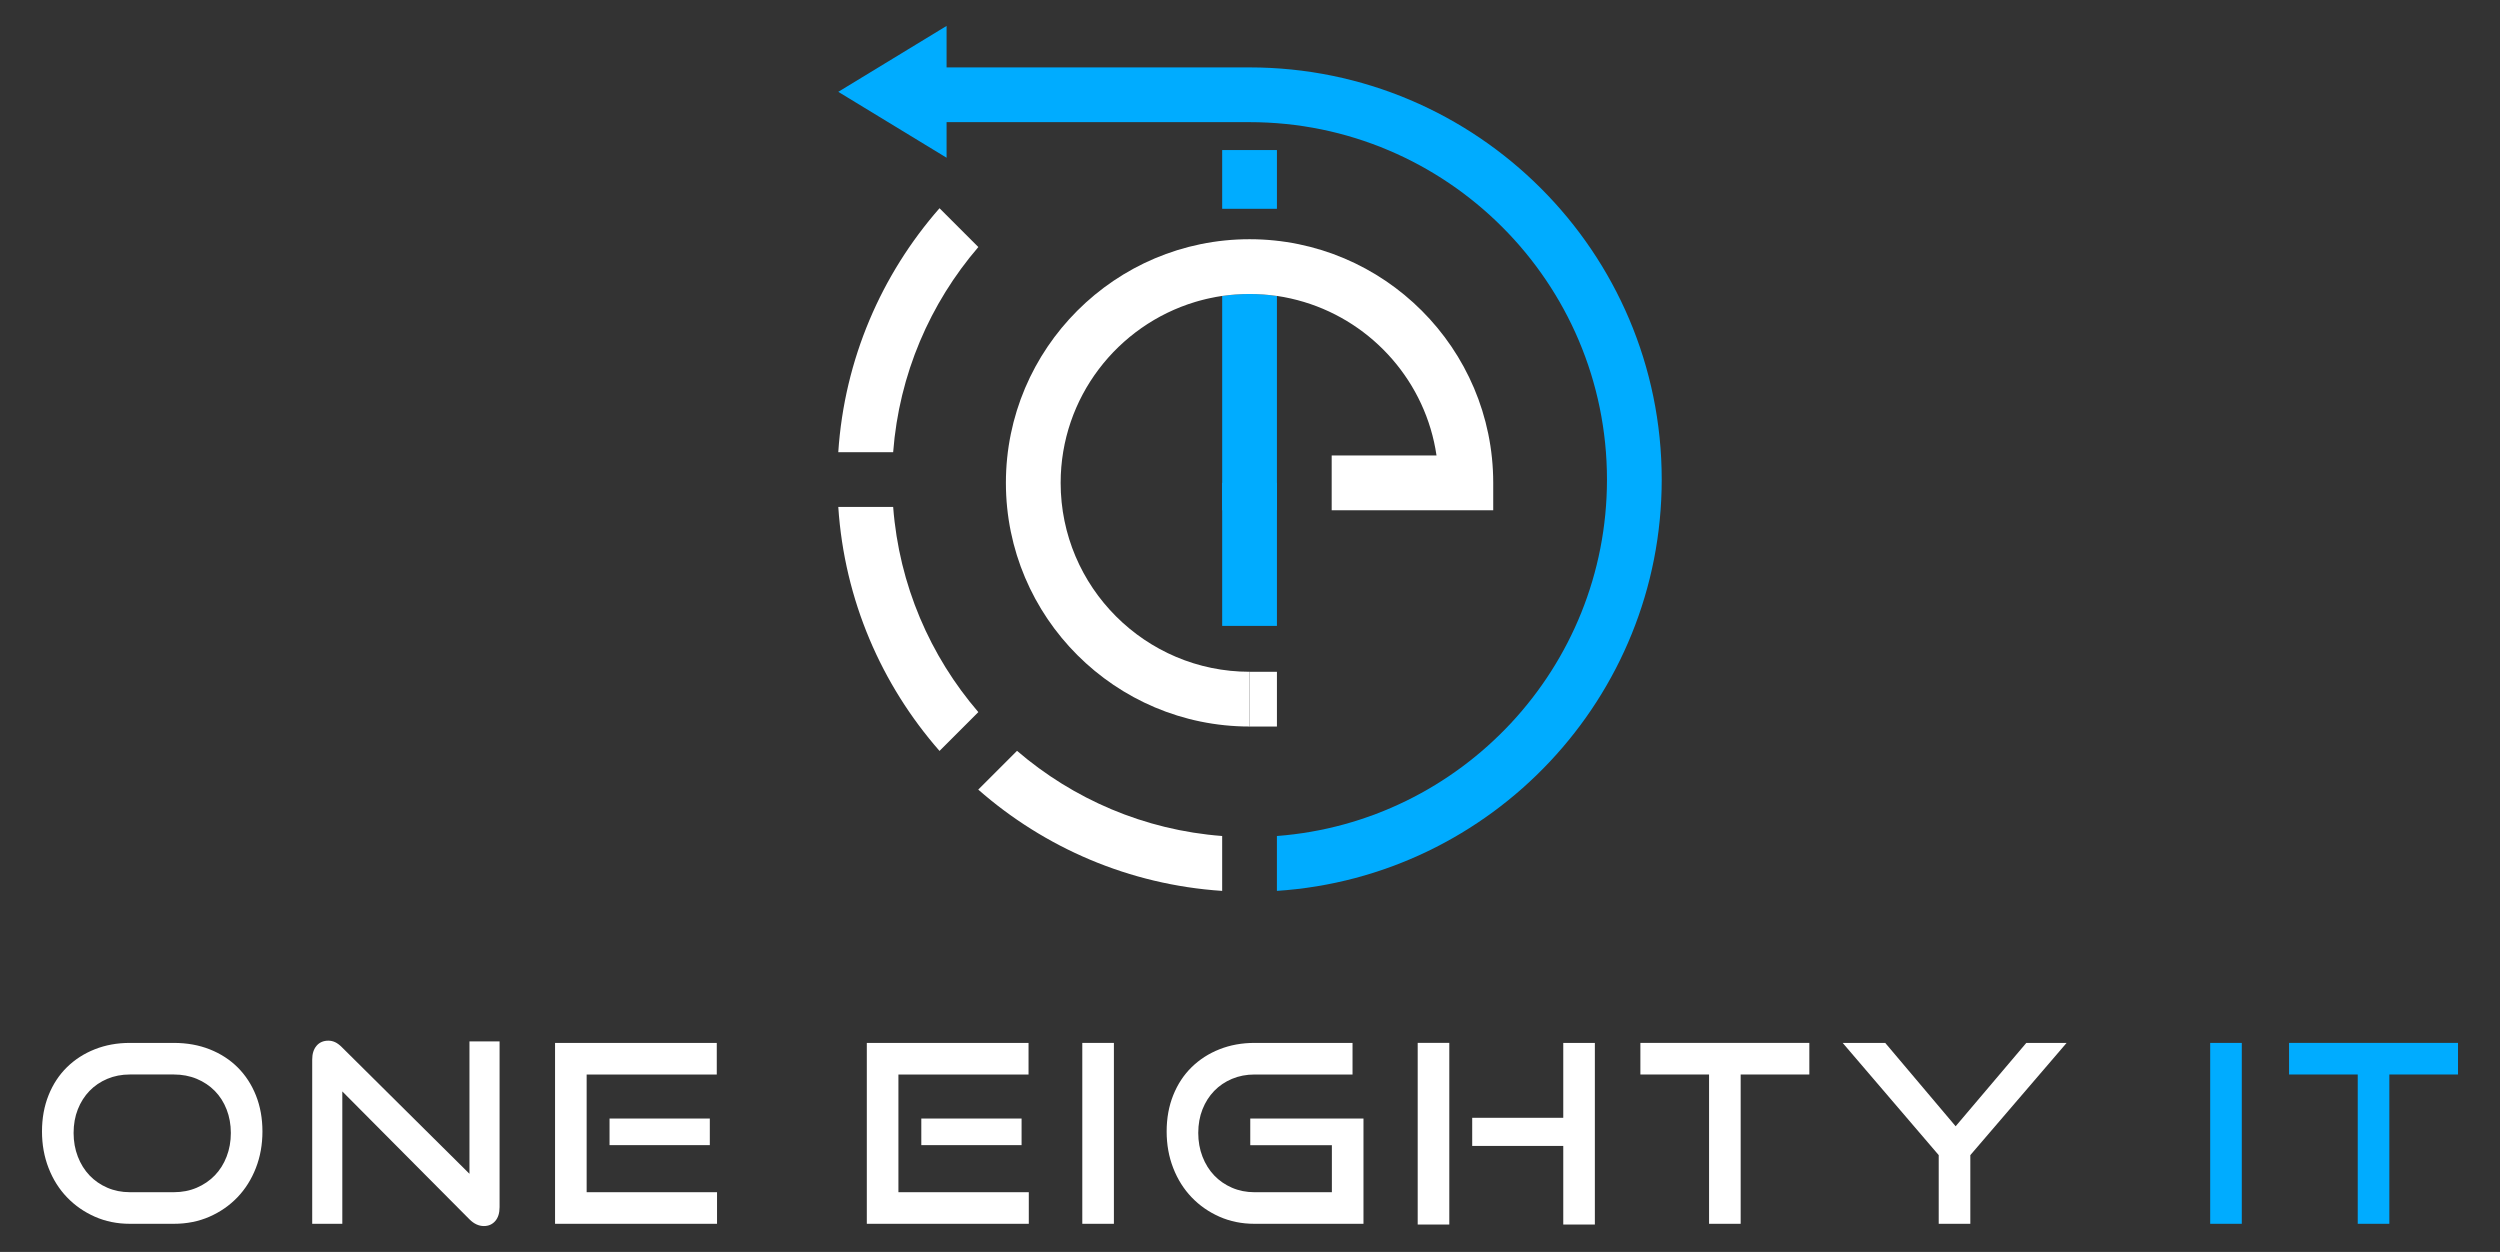 <?xml version="1.0" encoding="utf-8"?>
<!-- Generator: Adobe Illustrator 25.0.1, SVG Export Plug-In . SVG Version: 6.00 Build 0)  -->
<svg version="1.1" id="Layer_1" xmlns="http://www.w3.org/2000/svg" xmlns:xlink="http://www.w3.org/1999/xlink" x="0px" y="0px"
	 viewBox="0 0 2560 1282" style="enable-background:new 0 0 2560 1282;" xml:space="preserve">
<rect x="0" y="0" width="2560" height="1282" fill="#333333" stroke="none"/>
<style type="text/css">
	.st0{fill:#FFFFFF;}
	.st1{fill:#00ACFF;}
	.st2{fill:none;}
	.st3{fill:#192233;}
</style>
<g>
	<g>
		<path class="st0" d="M132.94,1253.17c-12.91,0-24.84-2.42-35.8-7.26c-10.96-4.84-20.47-11.47-28.54-19.88
			c-8.07-8.41-14.36-18.38-18.85-29.94c-4.5-11.55-6.75-24.03-6.75-37.45c0-13.59,2.25-25.99,6.75-37.2
			c4.5-11.21,10.79-20.77,18.85-28.66c8.07-7.9,17.58-14.01,28.54-18.34c10.96-4.33,22.89-6.5,35.8-6.5h45.1
			c13.42,0,25.69,2.21,36.82,6.62c11.12,4.42,20.68,10.62,28.66,18.6c7.98,7.99,14.18,17.54,18.6,28.66
			c4.41,11.13,6.62,23.4,6.62,36.82c0,13.42-2.25,25.91-6.75,37.45c-4.5,11.56-10.79,21.53-18.85,29.94
			c-8.07,8.41-17.62,15.03-28.66,19.88c-11.04,4.84-23.19,7.26-36.43,7.26H132.94z M178.04,1220.81c8.49,0,16.31-1.53,23.44-4.59
			c7.13-3.06,13.29-7.26,18.47-12.61c5.18-5.35,9.21-11.76,12.1-19.24c2.89-7.47,4.33-15.54,4.33-24.21
			c0-8.66-1.45-16.69-4.33-24.08c-2.89-7.39-6.92-13.71-12.1-18.98c-5.18-5.26-11.34-9.38-18.47-12.36
			c-7.13-2.97-14.95-4.46-23.44-4.46h-45.1c-8.32,0-16.01,1.49-23.06,4.46c-7.05,2.97-13.12,7.09-18.22,12.36
			c-5.1,5.27-9.09,11.55-11.97,18.85c-2.89,7.31-4.33,15.37-4.33,24.21c0,8.66,1.44,16.73,4.33,24.21
			c2.89,7.48,6.88,13.89,11.97,19.24c5.1,5.35,11.17,9.55,18.22,12.61c7.05,3.06,14.73,4.59,23.06,4.59H178.04z"/>
		<path class="st0" d="M350.53,1117.62v135.55H319.7v-168.16c0-5.94,1.49-10.66,4.46-14.14c2.97-3.48,7.01-5.22,12.1-5.22
			c2.38,0,4.67,0.51,6.88,1.53c2.2,1.02,4.5,2.72,6.88,5.1l130.71,129.69v-135.55h30.83v169.69c0,6.12-1.49,10.87-4.46,14.27
			c-2.97,3.39-6.84,5.1-11.59,5.1c-5.27,0-10.19-2.29-14.78-6.88L350.53,1117.62z"/>
		<path class="st0" d="M568.37,1253.17v-185.23h165.61v32.36H600.73v120.52h133.51v32.36H568.37z M624.17,1172.65v-27.26h102.68
			v27.26H624.17z"/>
		<path class="st0" d="M887.62,1253.17v-185.23h165.61v32.36H919.98v120.52h133.51v32.36H887.62z M943.42,1172.65v-27.26h102.68
			v27.26H943.42z"/>
		<path class="st0" d="M1108.27,1253.17v-185.23h32.36v185.23H1108.27z"/>
		<path class="st0" d="M1284.47,1253.17c-12.89,0-24.81-2.42-35.75-7.26c-10.95-4.84-20.44-11.47-28.5-19.88
			c-8.06-8.41-14.33-18.38-18.83-29.94c-4.5-11.55-6.74-24.03-6.74-37.45c0-13.59,2.25-25.99,6.75-37.2
			c4.5-11.21,10.79-20.77,18.86-28.66c8.07-7.9,17.58-14.01,28.54-18.34c10.96-4.33,22.89-6.5,35.8-6.5h100.39v32.36h-100.39
			c-8.33,0-16.01,1.49-23.06,4.46c-7.05,2.97-13.12,7.09-18.22,12.36c-5.1,5.27-9.09,11.55-11.98,18.85
			c-2.89,7.31-4.33,15.37-4.33,24.21c0,8.66,1.44,16.73,4.33,24.21c2.89,7.48,6.88,13.89,11.98,19.24
			c5.1,5.35,11.17,9.55,18.22,12.61c7.05,3.06,14.73,4.59,23.06,4.59h79.24v-48.16h-83.57v-27.26h115.93v107.78H1284.47z"/>
		<path class="st0" d="M1451.72,1253.93v-186h32.36v186H1451.72z M1600.78,1253.93v-80.51h-93.25v-28.79h93.25v-76.69h32.36v186
			H1600.78z"/>
		<path class="st0" d="M1750.08,1253.17v-152.88h-70.32v-32.36h173v32.36h-70.32v152.88H1750.08z"/>
		<path class="st0" d="M1985.25,1253.17v-70.32l-98.35-114.91h43.57l72.11,85.36l72.36-85.36h41.28l-98.6,114.91v70.32H1985.25z"/>
		<path class="st1" d="M2263.23,1253.17v-185.23h32.36v185.23H2263.23z"/>
		<path class="st1" d="M2414.32,1253.17v-152.88H2344v-32.36h173v32.36h-70.32v152.88H2414.32z"/>
	</g>
	<g>
		<g>
			<path class="st0" d="M1251.5,856.07v56.2c-95.3-6.26-182.09-44.33-249.78-103.71l39.71-39.71
				C1098.79,818.14,1171.62,850,1251.5,856.07z"/>
			<path class="st0" d="M914.6,519.12c6.07,79.88,37.89,152.71,87.22,210.08l-39.75,39.75c-59.33-67.69-97.4-154.48-103.66-249.83
				H914.6z"/>
			<path class="st0" d="M962.06,213.23l39.75,39.75c-49.33,57.41-81.14,130.19-87.22,210.08h-56.2
				C864.66,367.72,902.73,280.92,962.06,213.23z"/>
		</g>
		<g>
			<path class="st1" d="M1701.6,491.09c0,223.3-174.29,406.7-394.04,421.18v-56.2c188.82-14.34,337.98-172.56,337.98-364.98
				c0-201.81-164.16-366.01-366.01-366.01h-346.5V69.02h346.5C1512.26,69.02,1701.6,258.36,1701.6,491.09z"/>
		</g>
		<g>
			<rect x="1251.51" y="494.46" class="st1" width="56.06" height="146.46"/>
		</g>
		<g>
			<rect x="1251.51" y="153.66" class="st1" width="56.06" height="60.15"/>
		</g>
		<rect x="1279.58" y="687.92" class="st0" width="27.99" height="56.06"/>
		<polygon class="st1" points="858.4,94.03 969.3,161.52 969.3,26.54 		"/>
		<path class="st2" d="M1307.57,303.07c9.38,1.36,18.66,3.42,27.75,6.16c-9-2.72-18.26-4.83-27.75-6.21V303.07z"/>
		<path class="st1" d="M1251.51,303.06v219.42h56.06V303.07C1289.01,300.37,1270.07,300.37,1251.51,303.06z"/>
		<path class="st0" d="M1279.54,244.96c-137.57,0-249.5,111.93-249.5,249.5s111.93,249.5,249.55,249.5V687.9
			c-106.7,0-193.49-86.75-193.49-193.45c0-87.35,58.19-161.3,137.82-185.27c-0.57,0.17-1.14,0.32-1.71,0.5
			c0.57-0.18,1.14-0.33,1.71-0.5c1.24-0.37,2.48-0.74,3.74-1.08c1.33-0.37,2.67-0.72,4-1.06c1.29-0.33,2.59-0.66,3.89-0.97
			c1.21-0.28,2.42-0.53,3.63-0.79c4.07-0.87,8.18-1.66,12.34-2.26v0.04c18.56-2.7,37.5-2.69,56.06,0.01v-0.05
			c9.49,1.38,18.75,3.5,27.75,6.21c0.52,0.16,1.04,0.29,1.55,0.45c-0.52-0.16-1.04-0.29-1.55-0.45
			c70.88,21.39,124.76,82.42,135.66,157.2h-107.35v56.06h165.42v-28.03C1529.04,356.88,1417.11,244.96,1279.54,244.96z"/>
	</g>
</g>
</svg>
